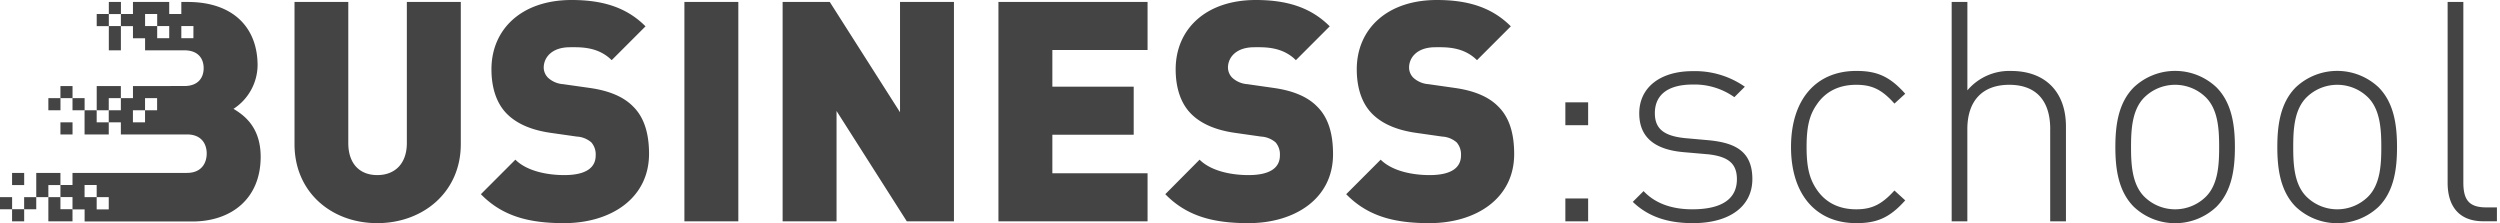 <svg xmlns="http://www.w3.org/2000/svg" width="672" height="60" viewBox="0 0 672 60" fill="none"><g clip-path="url(#a)" fill="#444"><path d="M101.404 59.981c-12.261 0-22.238-8.278-22.238-21.227V.526h14.455V38.46c0 5.459 2.981 8.602 7.793 8.602 4.811 0 7.945-3.144 7.945-8.602V.526h14.505v38.259c-.02 12.918-10.209 21.196-22.46 21.196zm50.217 0c-9.027 0-16.396-1.657-22.359-7.783l9.269-9.28c3.032 3.033 8.44 4.145 13.14 4.145 5.711 0 8.45-1.91 8.45-5.297a4.93 4.93 0 0 0-1.162-3.487 6.52 6.52 0 0 0-3.902-1.567l-7.075-1.01c-5.216-.748-9.189-2.487-11.837-5.216-2.648-2.73-4.043-6.803-4.043-11.857C132.102 7.864 140.188 0 153.642 0c8.451 0 14.829 2.022 19.873 7.076l-9.098 9.097c-3.729-3.73-8.612-3.477-11.189-3.477-5.054 0-7.076 2.89-7.076 5.468a3.89 3.89 0 0 0 1.163 2.73 6.629 6.629 0 0 0 4.043 1.728l7.126 1.01c5.307.749 9.097 2.396 11.594 4.893 3.144 3.032 4.387 7.45 4.387 12.918-.071 11.998-10.422 18.538-22.844 18.538zm32.345-.495V.526h14.495v58.97h-14.495v-.01zm59.779 0l-18.881-29.657v29.657h-14.495V.526h12.675l18.882 29.647V.526h14.495v58.97h-12.676v-.01zm24.634 0V.526h40.088v12.918h-25.593v9.855h21.864v12.918h-21.864v10.35h25.593v12.919h-40.088zm67.208.495c-9.026 0-16.395-1.657-22.359-7.783l9.219-9.28c3.032 3.033 8.45 4.145 13.14 4.145 5.711 0 8.451-1.91 8.451-5.297a4.922 4.922 0 0 0-1.153-3.487 6.537 6.537 0 0 0-3.901-1.567l-7.076-1.01c-5.216-.748-9.198-2.487-11.847-5.216-2.648-2.73-4.043-6.803-4.043-11.857C316.018 7.864 324.105 0 337.548 0c8.451 0 14.829 2.022 19.883 7.076l-9.097 9.097c-3.72-3.73-8.613-3.477-11.18-3.477-5.054 0-7.076 2.89-7.076 5.468a3.925 3.925 0 0 0 1.153 2.73 6.659 6.659 0 0 0 4.043 1.728l7.076 1.01c5.296.749 9.097 2.396 11.583 4.893 3.154 3.032 4.387 7.45 4.387 12.918.021 11.998-10.32 18.538-22.733 18.538zm48.63 0c-9.026 0-16.395-1.657-22.359-7.783l9.269-9.28c3.033 3.033 8.451 4.145 13.141 4.145 5.711 0 8.45-1.91 8.45-5.297a4.935 4.935 0 0 0-1.162-3.487 6.482 6.482 0 0 0-3.892-1.567l-7.076-1.01c-5.215-.748-9.198-2.487-11.846-5.216-2.649-2.73-4.044-6.803-4.044-11.857C364.698 7.864 372.785 0 386.229 0c8.45 0 14.828 2.022 19.882 7.076l-9.097 9.097c-3.73-3.73-8.612-3.477-11.18-3.477-5.054 0-7.075 2.89-7.075 5.468a3.88 3.88 0 0 0 1.152 2.73 6.661 6.661 0 0 0 4.043 1.728l7.076 1.01c5.307.749 9.097 2.396 11.594 4.893 3.154 3.032 4.387 7.45 4.387 12.918-.02 11.998-10.371 18.538-22.794 18.538zm36.551-32.467h6.125v6.136h-6.125v-6.136zm0 25.836h6.125v6.136h-6.125V53.35zm34.297 6.631c-6.955 0-12.13-1.83-16.173-5.72l2.901-2.892c3.032 3.225 7.449 4.892 13.08 4.892 7.864 0 12.008-2.729 12.008-8.086 0-4.215-2.315-6.065-7.611-6.691l-6.631-.577c-8.036-.677-12.009-4.144-12.009-10.441 0-6.955 5.63-11.341 14.334-11.341a23.381 23.381 0 0 1 14.05 4.184l-2.82 2.81a18.49 18.49 0 0 0-11.18-3.396c-6.631 0-10.189 2.73-10.189 7.702 0 4.225 2.487 6.126 8.087 6.702l6.469.576c6.6.667 11.654 2.658 11.654 10.432 0 7.298-6.065 11.846-15.97 11.846zm43.919 0c-10.927 0-17.558-7.783-17.558-20.459 0-12.675 6.631-20.458 17.558-20.458 5.469 0 8.946 1.415 13.141 6.135l-2.901 2.649c-3.387-3.811-6.065-5.054-10.27-5.054-4.559 0-8.198 1.738-10.604 5.296-2.021 2.901-2.739 6.065-2.739 11.443 0 5.377.758 8.53 2.739 11.432 2.406 3.558 6.065 5.296 10.604 5.296 4.215 0 6.873-1.314 10.27-5.054l2.901 2.649c-4.195 4.72-7.672 6.125-13.141 6.125zm52.117-25.26c0-7.702-3.81-11.927-11.018-11.927-7.207 0-11.26 4.306-11.26 11.927v24.765h-4.215V.526h4.225V24.29a14.72 14.72 0 0 1 11.756-5.216c9.188 0 14.737 5.64 14.737 14.91v25.512h-4.235V34.721h.01zm44.668 20.873a16.174 16.174 0 0 1-22.187 0c-4.226-4.225-4.974-10.35-4.974-16.061s.738-11.847 4.974-16.072a16.172 16.172 0 0 1 22.187 0c4.215 4.225 4.973 10.35 4.973 16.072 0 5.72-.758 11.836-4.973 16.061zm-2.82-29.404a11.787 11.787 0 0 0-16.557 0c-3.316 3.315-3.569 8.703-3.569 13.343 0 4.64.253 10.017 3.569 13.332a11.784 11.784 0 0 0 16.557 0c3.315-3.315 3.558-8.693 3.558-13.332 0-4.64-.243-10.028-3.558-13.343zm46.406 29.404a16.234 16.234 0 0 1-22.238 0c-4.215-4.225-4.973-10.35-4.973-16.061s.748-11.847 4.973-16.072a16.234 16.234 0 0 1 22.238 0c4.215 4.225 4.963 10.35 4.963 16.072 0 5.72-.738 11.836-4.963 16.061zm-2.82-29.404a11.787 11.787 0 0 0-16.557 0c-3.316 3.315-3.558 8.703-3.558 13.343 0 4.64.242 10.017 3.558 13.332a11.784 11.784 0 0 0 16.557 0c3.315-3.315 3.558-8.693 3.558-13.332 0-4.64-.253-10.028-3.558-13.343zm21.388 22.945V.525h4.225v48.52c0 4.548 1.416 6.701 6.126 6.701h2.901v3.73h-3.639c-6.55.01-9.613-4.043-9.613-10.34zM16.244 32.882h3.255v3.254h-3.255v-3.255zm-13 13.605H6.5v3.255H3.245v-3.255zM13 26.382h3.255v3.255h-3.255v-3.255zm6.49 0h3.254v3.255h-3.255v-3.255zM25.997 3.77h3.255v3.255h-3.255V3.77zM29.253.526h3.255V3.78h-3.255V.526zm-3.255 29.11h3.235v-3.254h3.254v-3.255h-6.49v6.51zm-9.754-6.509h3.255v3.255h-3.255v-3.255zM0 52.997h3.255v3.254H0v-3.255zm16.244 3.234v-3.245h-3.245v6.5h6.49V56.23h-3.245z"></path><path d="M62.771 29.253a14.151 14.151 0 0 0 6.47-11.665C69.24 7.399 62.67.526 50.428.526h-1.688V3.77h-3.255V.526h-9.744V3.77h-3.245v3.255h3.245v3.255h3.255v3.245h-6.5v-6.51h-3.244v6.51h20.276c3.973 0 5.216 2.476 5.216 4.8 0 2.326-1.253 4.802-5.216 4.802H35.742v3.255h-3.255v3.255h-3.255v3.245h3.255v3.254h-3.255v-3.255h-3.244v-3.244h-3.255v6.5h27.524c3.983 0 5.307 2.648 5.307 5.124 0 2.477-1.324 5.216-5.307 5.216H19.488v3.255h-3.244v3.244h3.244v3.306h3.255v3.255h28.94c10.512 0 18.386-6.136 18.386-17.396 0-8.33-4.892-11.392-7.298-12.888zM45.486 10.27h-3.234V7.015h-3.255V3.77h3.255v3.245h3.234v3.255zm6.5 0H48.74V7.015h3.255l-.01 3.255zM42.23 29.637h-3.244v3.245h-3.255v-3.245h3.255v-3.255h3.244v3.255zM29.232 56.282h-3.244v-3.296h-3.255v-3.254h3.255v3.254h3.244v3.296zm-25.987-.05h3.254v3.254H3.245V56.23zm12.999-6.49v-3.255h-6.5v6.5H13v-3.245h3.245z"></path><path d="M6.49 52.997h3.254v3.254H6.489v-3.254z"></path></g><defs><clipPath id="a"><path fill="#fff" d="M0 0h671.17v60H0z"></path></clipPath></defs></svg>